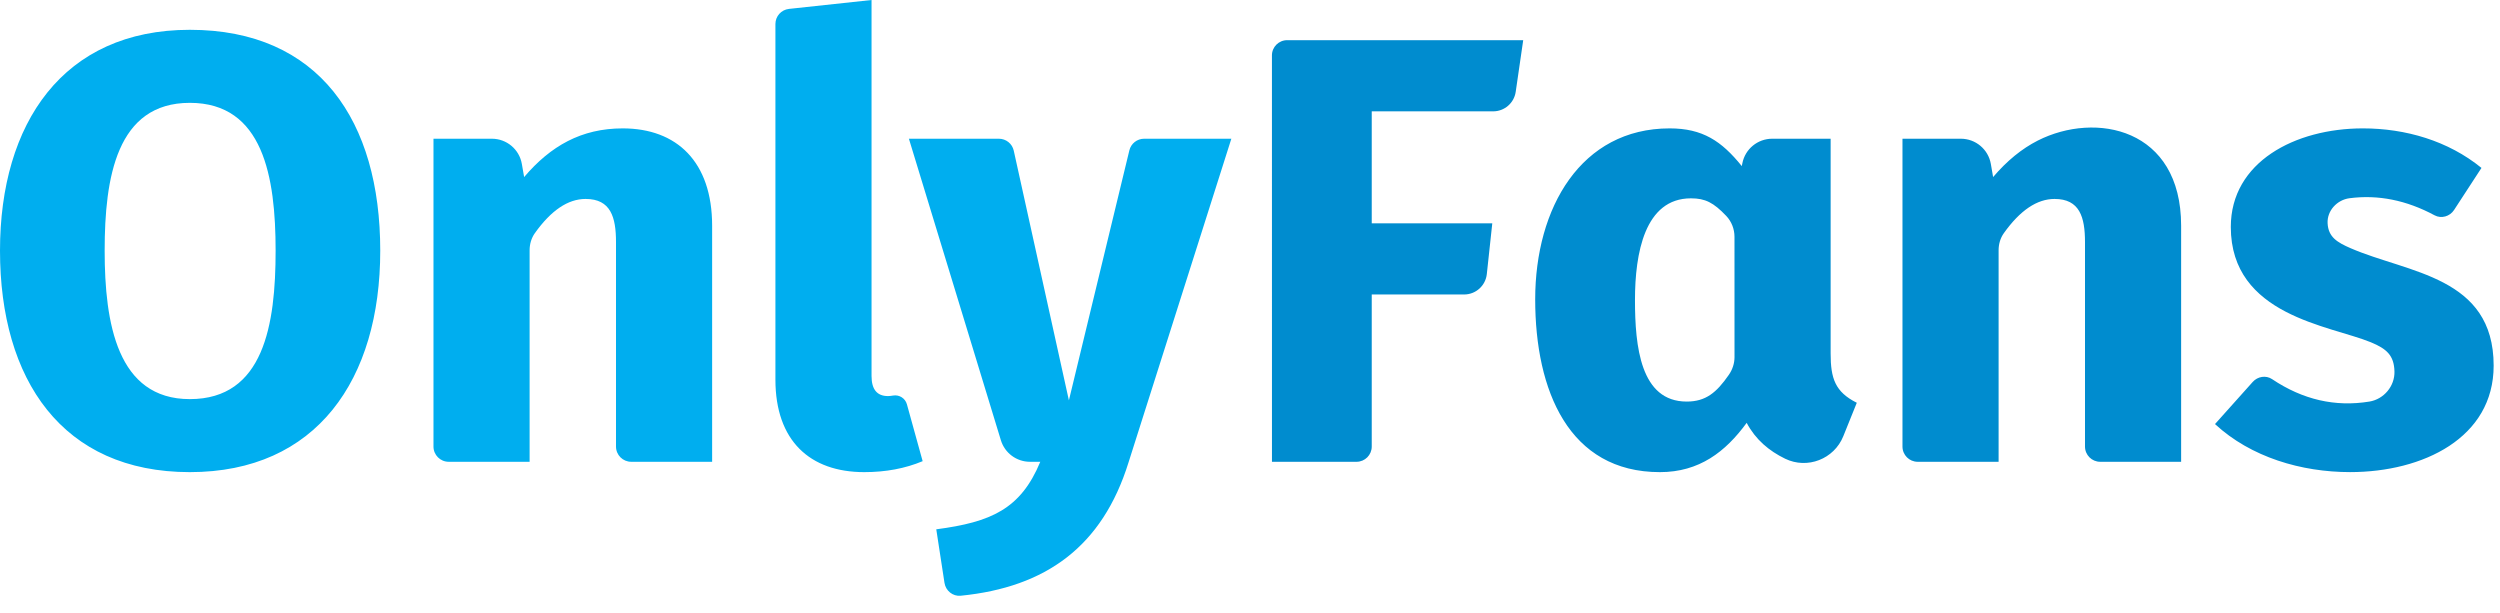 <?xml version="1.0" encoding="UTF-8"?> <svg xmlns="http://www.w3.org/2000/svg" width="102" height="25" viewBox="0 0 102 25" fill="none"><path d="M7.745 1.216C2.576 1.216 -7.67653e-05 5.027 1.71531e-09 10.227C1.71531e-09 15.488 2.537 19.263 7.745 19.263C12.914 19.263 15.514 15.488 15.514 10.227C15.514 4.938 13.022 1.216 7.745 1.216ZM7.745 16.284C4.784 16.284 4.27 13.19 4.27 10.227C4.27 7.243 4.759 4.196 7.745 4.196C10.74 4.196 11.245 7.221 11.245 10.227C11.245 13.253 10.762 16.284 7.745 16.284ZM25.406 5.238C23.725 5.238 22.466 5.952 21.385 7.224L21.291 6.687C21.188 6.093 20.672 5.66 20.069 5.66H17.686L17.686 18.22C17.686 18.563 17.964 18.841 18.307 18.841H21.608V10.212C21.608 9.963 21.678 9.715 21.822 9.513C22.485 8.582 23.175 8.117 23.892 8.117C24.919 8.117 25.133 8.861 25.133 9.88V18.22C25.133 18.563 25.411 18.841 25.754 18.841H29.055L29.055 9.21C29.055 6.603 27.616 5.238 25.406 5.238ZM36.441 16.138C36.365 16.151 36.291 16.16 36.229 16.16C35.782 16.16 35.559 15.887 35.559 15.341V0L32.191 0.363C31.875 0.397 31.637 0.663 31.637 0.98V15.489C31.637 17.982 33.045 19.263 35.261 19.263C36.138 19.263 36.932 19.114 37.644 18.816L37.002 16.495C36.934 16.25 36.692 16.096 36.441 16.138ZM46.681 5.66C46.395 5.66 46.145 5.856 46.078 6.134L43.611 16.334L41.361 6.146C41.298 5.862 41.046 5.66 40.755 5.66H37.083L40.836 17.962C40.995 18.484 41.477 18.841 42.023 18.841H42.444C41.641 20.775 40.43 21.302 38.2 21.596L38.535 23.781C38.584 24.102 38.874 24.339 39.198 24.306C42.676 23.959 44.977 22.297 46.044 18.866L50.239 5.66L46.681 5.66Z" fill="#00AEEF"></path><path d="M51.895 2.259L51.896 18.841H55.346C55.689 18.841 55.967 18.563 55.967 18.22L55.967 12.015H59.736C60.212 12.015 60.611 11.656 60.662 11.183L60.885 9.111H55.967V4.543H60.92C61.382 4.543 61.775 4.203 61.841 3.746L62.147 1.639H52.516C52.173 1.639 51.895 1.917 51.895 2.259ZM74.69 14.422V5.66H72.306C71.715 5.66 71.205 6.077 71.089 6.657L71.065 6.777C70.238 5.751 69.463 5.238 68.122 5.238C64.506 5.238 62.636 8.475 62.636 12.213C62.636 15.938 64.01 19.263 67.725 19.263C69.328 19.263 70.4 18.436 71.264 17.252C71.629 17.939 72.18 18.398 72.835 18.716C73.74 19.155 74.83 18.731 75.206 17.799L75.757 16.433C74.869 15.989 74.69 15.434 74.69 14.422ZM70.536 15.294C70.032 16.02 69.595 16.384 68.817 16.384C66.931 16.384 66.707 14.133 66.707 12.238C66.707 10.345 67.1 8.092 68.991 8.092C69.574 8.092 69.913 8.265 70.432 8.811C70.648 9.039 70.767 9.346 70.767 9.659L70.768 14.572C70.768 14.83 70.683 15.082 70.536 15.294ZM83.144 5.734C82.49 6.066 81.882 6.562 81.319 7.224L81.226 6.687C81.122 6.093 80.606 5.66 80.003 5.66H77.621L77.621 18.22C77.621 18.563 77.899 18.841 78.241 18.841H81.543V10.212C81.543 9.963 81.612 9.715 81.757 9.513C82.42 8.582 83.11 8.117 83.826 8.117C84.853 8.117 85.068 8.861 85.068 9.879V18.22C85.068 18.563 85.346 18.841 85.688 18.841H88.99V9.21C88.99 5.223 85.503 4.54 83.144 5.734ZM95.908 10.128C95.357 9.889 94.995 9.673 94.966 9.109C94.941 8.597 95.35 8.155 95.858 8.088C97.026 7.935 98.183 8.167 99.332 8.785C99.609 8.933 99.955 8.83 100.126 8.567L101.244 6.851C99.885 5.743 98.144 5.238 96.404 5.238C93.64 5.238 91.017 6.61 91.017 9.259C91.017 12.884 95.067 13.279 96.727 13.963C97.372 14.23 97.677 14.496 97.694 15.156C97.71 15.754 97.263 16.287 96.672 16.384C95.276 16.613 93.953 16.308 92.701 15.469C92.451 15.301 92.113 15.358 91.912 15.582L90.372 17.302C91.837 18.658 93.902 19.262 95.883 19.262C98.861 19.262 101.741 17.864 101.741 14.919C101.741 11.269 98.244 11.144 95.908 10.128Z" fill="#008CCF"></path></svg> 